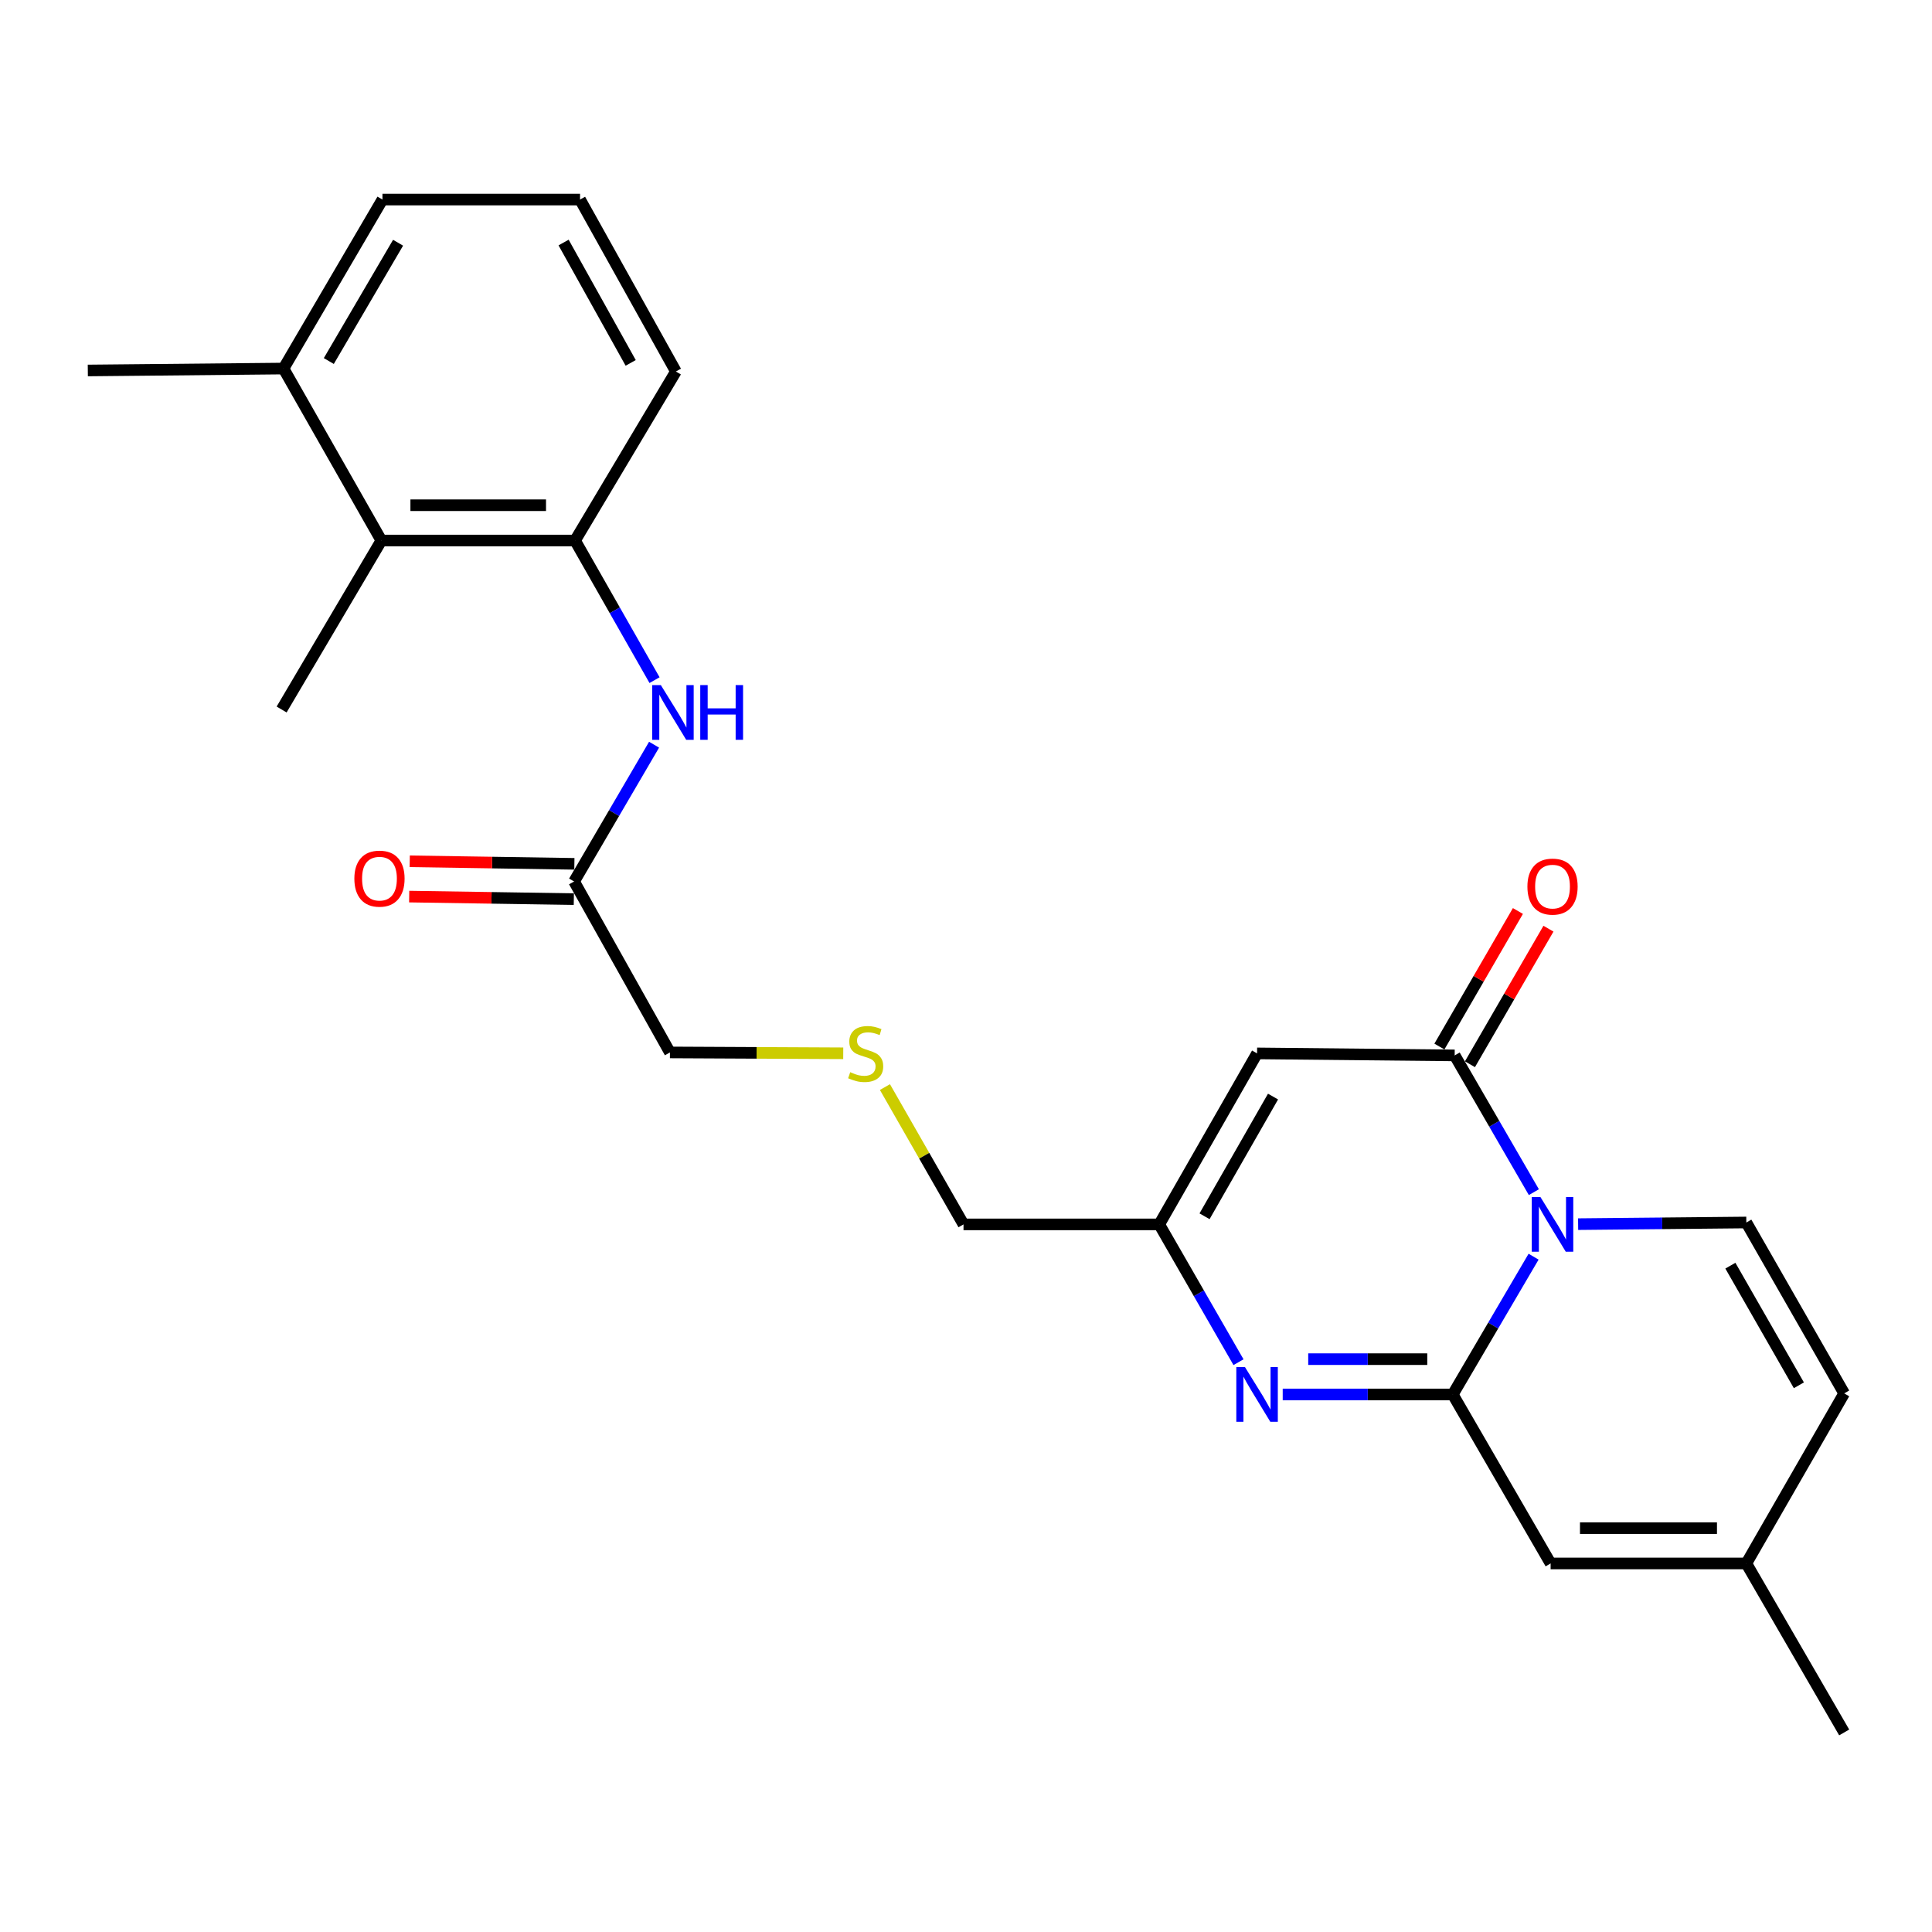 <?xml version='1.0' encoding='iso-8859-1'?>
<svg version='1.1' baseProfile='full'
              xmlns='http://www.w3.org/2000/svg'
                      xmlns:rdkit='http://www.rdkit.org/xml'
                      xmlns:xlink='http://www.w3.org/1999/xlink'
                  xml:space='preserve'
width='1000px' height='1000px' viewBox='0 0 1000 1000'>
<!-- END OF HEADER -->
<rect style='opacity:1.0;fill:#FFFFFF;stroke:none' width='1000' height='1000' x='0' y='0'> </rect>
<path class='bond-0' d='M 793.782,650.457 L 772.867,686.112' style='fill:none;fill-rule:evenodd;stroke:#0000FF;stroke-width:6px;stroke-linecap:butt;stroke-linejoin:miter;stroke-opacity:1' />
<path class='bond-0' d='M 772.867,686.112 L 751.952,721.766' style='fill:none;fill-rule:evenodd;stroke:#000000;stroke-width:6px;stroke-linecap:butt;stroke-linejoin:miter;stroke-opacity:1' />
<path class='bond-1' d='M 793.923,617.059 L 773.43,581.666' style='fill:none;fill-rule:evenodd;stroke:#0000FF;stroke-width:6px;stroke-linecap:butt;stroke-linejoin:miter;stroke-opacity:1' />
<path class='bond-1' d='M 773.43,581.666 L 752.937,546.274' style='fill:none;fill-rule:evenodd;stroke:#000000;stroke-width:6px;stroke-linecap:butt;stroke-linejoin:miter;stroke-opacity:1' />
<path class='bond-4' d='M 816.833,633.616 L 860.365,633.189' style='fill:none;fill-rule:evenodd;stroke:#0000FF;stroke-width:6px;stroke-linecap:butt;stroke-linejoin:miter;stroke-opacity:1' />
<path class='bond-4' d='M 860.365,633.189 L 903.897,632.761' style='fill:none;fill-rule:evenodd;stroke:#000000;stroke-width:6px;stroke-linecap:butt;stroke-linejoin:miter;stroke-opacity:1' />
<path class='bond-2' d='M 751.952,721.766 L 707.94,721.766' style='fill:none;fill-rule:evenodd;stroke:#000000;stroke-width:6px;stroke-linecap:butt;stroke-linejoin:miter;stroke-opacity:1' />
<path class='bond-2' d='M 707.94,721.766 L 663.928,721.766' style='fill:none;fill-rule:evenodd;stroke:#0000FF;stroke-width:6px;stroke-linecap:butt;stroke-linejoin:miter;stroke-opacity:1' />
<path class='bond-2' d='M 738.749,703.496 L 707.94,703.496' style='fill:none;fill-rule:evenodd;stroke:#000000;stroke-width:6px;stroke-linecap:butt;stroke-linejoin:miter;stroke-opacity:1' />
<path class='bond-2' d='M 707.94,703.496 L 677.132,703.496' style='fill:none;fill-rule:evenodd;stroke:#0000FF;stroke-width:6px;stroke-linecap:butt;stroke-linejoin:miter;stroke-opacity:1' />
<path class='bond-6' d='M 751.952,721.766 L 802.601,809.239' style='fill:none;fill-rule:evenodd;stroke:#000000;stroke-width:6px;stroke-linecap:butt;stroke-linejoin:miter;stroke-opacity:1' />
<path class='bond-3' d='M 752.937,546.274 L 650.656,545.238' style='fill:none;fill-rule:evenodd;stroke:#000000;stroke-width:6px;stroke-linecap:butt;stroke-linejoin:miter;stroke-opacity:1' />
<path class='bond-13' d='M 760.842,550.852 L 781.16,515.769' style='fill:none;fill-rule:evenodd;stroke:#000000;stroke-width:6px;stroke-linecap:butt;stroke-linejoin:miter;stroke-opacity:1' />
<path class='bond-13' d='M 781.16,515.769 L 801.479,480.686' style='fill:none;fill-rule:evenodd;stroke:#FF0000;stroke-width:6px;stroke-linecap:butt;stroke-linejoin:miter;stroke-opacity:1' />
<path class='bond-13' d='M 745.032,541.695 L 765.35,506.613' style='fill:none;fill-rule:evenodd;stroke:#000000;stroke-width:6px;stroke-linecap:butt;stroke-linejoin:miter;stroke-opacity:1' />
<path class='bond-13' d='M 765.35,506.613 L 785.669,471.53' style='fill:none;fill-rule:evenodd;stroke:#FF0000;stroke-width:6px;stroke-linecap:butt;stroke-linejoin:miter;stroke-opacity:1' />
<path class='bond-26' d='M 641.049,705.068 L 620.533,669.407' style='fill:none;fill-rule:evenodd;stroke:#0000FF;stroke-width:6px;stroke-linecap:butt;stroke-linejoin:miter;stroke-opacity:1' />
<path class='bond-26' d='M 620.533,669.407 L 600.018,633.746' style='fill:none;fill-rule:evenodd;stroke:#000000;stroke-width:6px;stroke-linecap:butt;stroke-linejoin:miter;stroke-opacity:1' />
<path class='bond-5' d='M 650.656,545.238 L 600.018,633.746' style='fill:none;fill-rule:evenodd;stroke:#000000;stroke-width:6px;stroke-linecap:butt;stroke-linejoin:miter;stroke-opacity:1' />
<path class='bond-5' d='M 658.918,567.587 L 623.471,629.543' style='fill:none;fill-rule:evenodd;stroke:#000000;stroke-width:6px;stroke-linecap:butt;stroke-linejoin:miter;stroke-opacity:1' />
<path class='bond-9' d='M 903.897,632.761 L 954.545,721.218' style='fill:none;fill-rule:evenodd;stroke:#000000;stroke-width:6px;stroke-linecap:butt;stroke-linejoin:miter;stroke-opacity:1' />
<path class='bond-9' d='M 895.64,655.108 L 931.093,717.028' style='fill:none;fill-rule:evenodd;stroke:#000000;stroke-width:6px;stroke-linecap:butt;stroke-linejoin:miter;stroke-opacity:1' />
<path class='bond-17' d='M 600.018,633.746 L 498.711,633.746' style='fill:none;fill-rule:evenodd;stroke:#000000;stroke-width:6px;stroke-linecap:butt;stroke-linejoin:miter;stroke-opacity:1' />
<path class='bond-25' d='M 802.601,809.239 L 903.897,809.239' style='fill:none;fill-rule:evenodd;stroke:#000000;stroke-width:6px;stroke-linecap:butt;stroke-linejoin:miter;stroke-opacity:1' />
<path class='bond-25' d='M 817.795,790.969 L 888.703,790.969' style='fill:none;fill-rule:evenodd;stroke:#000000;stroke-width:6px;stroke-linecap:butt;stroke-linejoin:miter;stroke-opacity:1' />
<path class='bond-7' d='M 297.65,279.776 L 318.22,315.909' style='fill:none;fill-rule:evenodd;stroke:#000000;stroke-width:6px;stroke-linecap:butt;stroke-linejoin:miter;stroke-opacity:1' />
<path class='bond-7' d='M 318.22,315.909 L 338.79,352.041' style='fill:none;fill-rule:evenodd;stroke:#0000FF;stroke-width:6px;stroke-linecap:butt;stroke-linejoin:miter;stroke-opacity:1' />
<path class='bond-10' d='M 297.65,279.776 L 197.399,279.776' style='fill:none;fill-rule:evenodd;stroke:#000000;stroke-width:6px;stroke-linecap:butt;stroke-linejoin:miter;stroke-opacity:1' />
<path class='bond-10' d='M 282.613,261.506 L 212.437,261.506' style='fill:none;fill-rule:evenodd;stroke:#000000;stroke-width:6px;stroke-linecap:butt;stroke-linejoin:miter;stroke-opacity:1' />
<path class='bond-19' d='M 297.65,279.776 L 349.842,192.284' style='fill:none;fill-rule:evenodd;stroke:#000000;stroke-width:6px;stroke-linecap:butt;stroke-linejoin:miter;stroke-opacity:1' />
<path class='bond-8' d='M 338.548,385.455 L 317.851,420.854' style='fill:none;fill-rule:evenodd;stroke:#0000FF;stroke-width:6px;stroke-linecap:butt;stroke-linejoin:miter;stroke-opacity:1' />
<path class='bond-8' d='M 317.851,420.854 L 297.153,456.254' style='fill:none;fill-rule:evenodd;stroke:#000000;stroke-width:6px;stroke-linecap:butt;stroke-linejoin:miter;stroke-opacity:1' />
<path class='bond-11' d='M 954.545,721.218 L 903.897,809.239' style='fill:none;fill-rule:evenodd;stroke:#000000;stroke-width:6px;stroke-linecap:butt;stroke-linejoin:miter;stroke-opacity:1' />
<path class='bond-15' d='M 197.399,279.776 L 146.741,190.761' style='fill:none;fill-rule:evenodd;stroke:#000000;stroke-width:6px;stroke-linecap:butt;stroke-linejoin:miter;stroke-opacity:1' />
<path class='bond-21' d='M 197.399,279.776 L 145.767,367.239' style='fill:none;fill-rule:evenodd;stroke:#000000;stroke-width:6px;stroke-linecap:butt;stroke-linejoin:miter;stroke-opacity:1' />
<path class='bond-22' d='M 903.897,809.239 L 954.545,896.711' style='fill:none;fill-rule:evenodd;stroke:#000000;stroke-width:6px;stroke-linecap:butt;stroke-linejoin:miter;stroke-opacity:1' />
<path class='bond-12' d='M 297.153,456.254 L 346.756,544.741' style='fill:none;fill-rule:evenodd;stroke:#000000;stroke-width:6px;stroke-linecap:butt;stroke-linejoin:miter;stroke-opacity:1' />
<path class='bond-14' d='M 297.294,447.12 L 254.684,446.463' style='fill:none;fill-rule:evenodd;stroke:#000000;stroke-width:6px;stroke-linecap:butt;stroke-linejoin:miter;stroke-opacity:1' />
<path class='bond-14' d='M 254.684,446.463 L 212.074,445.806' style='fill:none;fill-rule:evenodd;stroke:#FF0000;stroke-width:6px;stroke-linecap:butt;stroke-linejoin:miter;stroke-opacity:1' />
<path class='bond-14' d='M 297.012,465.388 L 254.403,464.731' style='fill:none;fill-rule:evenodd;stroke:#000000;stroke-width:6px;stroke-linecap:butt;stroke-linejoin:miter;stroke-opacity:1' />
<path class='bond-14' d='M 254.403,464.731 L 211.793,464.074' style='fill:none;fill-rule:evenodd;stroke:#FF0000;stroke-width:6px;stroke-linecap:butt;stroke-linejoin:miter;stroke-opacity:1' />
<path class='bond-24' d='M 146.741,190.761 L 45.455,191.756' style='fill:none;fill-rule:evenodd;stroke:#000000;stroke-width:6px;stroke-linecap:butt;stroke-linejoin:miter;stroke-opacity:1' />
<path class='bond-27' d='M 146.741,190.761 L 197.958,103.289' style='fill:none;fill-rule:evenodd;stroke:#000000;stroke-width:6px;stroke-linecap:butt;stroke-linejoin:miter;stroke-opacity:1' />
<path class='bond-27' d='M 170.19,186.872 L 206.041,125.641' style='fill:none;fill-rule:evenodd;stroke:#000000;stroke-width:6px;stroke-linecap:butt;stroke-linejoin:miter;stroke-opacity:1' />
<path class='bond-16' d='M 458.045,562.668 L 478.378,598.207' style='fill:none;fill-rule:evenodd;stroke:#CCCC00;stroke-width:6px;stroke-linecap:butt;stroke-linejoin:miter;stroke-opacity:1' />
<path class='bond-16' d='M 478.378,598.207 L 498.711,633.746' style='fill:none;fill-rule:evenodd;stroke:#000000;stroke-width:6px;stroke-linecap:butt;stroke-linejoin:miter;stroke-opacity:1' />
<path class='bond-18' d='M 436.46,545.181 L 391.608,544.961' style='fill:none;fill-rule:evenodd;stroke:#CCCC00;stroke-width:6px;stroke-linecap:butt;stroke-linejoin:miter;stroke-opacity:1' />
<path class='bond-18' d='M 391.608,544.961 L 346.756,544.741' style='fill:none;fill-rule:evenodd;stroke:#000000;stroke-width:6px;stroke-linecap:butt;stroke-linejoin:miter;stroke-opacity:1' />
<path class='bond-20' d='M 349.842,192.284 L 300.229,103.289' style='fill:none;fill-rule:evenodd;stroke:#000000;stroke-width:6px;stroke-linecap:butt;stroke-linejoin:miter;stroke-opacity:1' />
<path class='bond-20' d='M 326.442,187.831 L 291.713,125.534' style='fill:none;fill-rule:evenodd;stroke:#000000;stroke-width:6px;stroke-linecap:butt;stroke-linejoin:miter;stroke-opacity:1' />
<path class='bond-23' d='M 300.229,103.289 L 197.958,103.289' style='fill:none;fill-rule:evenodd;stroke:#000000;stroke-width:6px;stroke-linecap:butt;stroke-linejoin:miter;stroke-opacity:1' />
<path  class='atom-0' d='M 797.325 619.586
L 806.605 634.586
Q 807.525 636.066, 809.005 638.746
Q 810.485 641.426, 810.565 641.586
L 810.565 619.586
L 814.325 619.586
L 814.325 647.906
L 810.445 647.906
L 800.485 631.506
Q 799.325 629.586, 798.085 627.386
Q 796.885 625.186, 796.525 624.506
L 796.525 647.906
L 792.845 647.906
L 792.845 619.586
L 797.325 619.586
' fill='#0000FF'/>
<path  class='atom-3' d='M 644.396 707.606
L 653.676 722.606
Q 654.596 724.086, 656.076 726.766
Q 657.556 729.446, 657.636 729.606
L 657.636 707.606
L 661.396 707.606
L 661.396 735.926
L 657.516 735.926
L 647.556 719.526
Q 646.396 717.606, 645.156 715.406
Q 643.956 713.206, 643.596 712.526
L 643.596 735.926
L 639.916 735.926
L 639.916 707.606
L 644.396 707.606
' fill='#0000FF'/>
<path  class='atom-9' d='M 342.049 354.601
L 351.329 369.601
Q 352.249 371.081, 353.729 373.761
Q 355.209 376.441, 355.289 376.601
L 355.289 354.601
L 359.049 354.601
L 359.049 382.921
L 355.169 382.921
L 345.209 366.521
Q 344.049 364.601, 342.809 362.401
Q 341.609 360.201, 341.249 359.521
L 341.249 382.921
L 337.569 382.921
L 337.569 354.601
L 342.049 354.601
' fill='#0000FF'/>
<path  class='atom-9' d='M 362.449 354.601
L 366.289 354.601
L 366.289 366.641
L 380.769 366.641
L 380.769 354.601
L 384.609 354.601
L 384.609 382.921
L 380.769 382.921
L 380.769 369.841
L 366.289 369.841
L 366.289 382.921
L 362.449 382.921
L 362.449 354.601
' fill='#0000FF'/>
<path  class='atom-14' d='M 790.585 458.902
Q 790.585 452.102, 793.945 448.302
Q 797.305 444.502, 803.585 444.502
Q 809.865 444.502, 813.225 448.302
Q 816.585 452.102, 816.585 458.902
Q 816.585 465.782, 813.185 469.702
Q 809.785 473.582, 803.585 473.582
Q 797.345 473.582, 793.945 469.702
Q 790.585 465.822, 790.585 458.902
M 803.585 470.382
Q 807.905 470.382, 810.225 467.502
Q 812.585 464.582, 812.585 458.902
Q 812.585 453.342, 810.225 450.542
Q 807.905 447.702, 803.585 447.702
Q 799.265 447.702, 796.905 450.502
Q 794.585 453.302, 794.585 458.902
Q 794.585 464.622, 796.905 467.502
Q 799.265 470.382, 803.585 470.382
' fill='#FF0000'/>
<path  class='atom-15' d='M 183.415 454.781
Q 183.415 447.981, 186.775 444.181
Q 190.135 440.381, 196.415 440.381
Q 202.695 440.381, 206.055 444.181
Q 209.415 447.981, 209.415 454.781
Q 209.415 461.661, 206.015 465.581
Q 202.615 469.461, 196.415 469.461
Q 190.175 469.461, 186.775 465.581
Q 183.415 461.701, 183.415 454.781
M 196.415 466.261
Q 200.735 466.261, 203.055 463.381
Q 205.415 460.461, 205.415 454.781
Q 205.415 449.221, 203.055 446.421
Q 200.735 443.581, 196.415 443.581
Q 192.095 443.581, 189.735 446.381
Q 187.415 449.181, 187.415 454.781
Q 187.415 460.501, 189.735 463.381
Q 192.095 466.261, 196.415 466.261
' fill='#FF0000'/>
<path  class='atom-17' d='M 440.073 554.958
Q 440.393 555.078, 441.713 555.638
Q 443.033 556.198, 444.473 556.558
Q 445.953 556.878, 447.393 556.878
Q 450.073 556.878, 451.633 555.598
Q 453.193 554.278, 453.193 551.998
Q 453.193 550.438, 452.393 549.478
Q 451.633 548.518, 450.433 547.998
Q 449.233 547.478, 447.233 546.878
Q 444.713 546.118, 443.193 545.398
Q 441.713 544.678, 440.633 543.158
Q 439.593 541.638, 439.593 539.078
Q 439.593 535.518, 441.993 533.318
Q 444.433 531.118, 449.233 531.118
Q 452.513 531.118, 456.233 532.678
L 455.313 535.758
Q 451.913 534.358, 449.353 534.358
Q 446.593 534.358, 445.073 535.518
Q 443.553 536.638, 443.593 538.598
Q 443.593 540.118, 444.353 541.038
Q 445.153 541.958, 446.273 542.478
Q 447.433 542.998, 449.353 543.598
Q 451.913 544.398, 453.433 545.198
Q 454.953 545.998, 456.033 547.638
Q 457.153 549.238, 457.153 551.998
Q 457.153 555.918, 454.513 558.038
Q 451.913 560.118, 447.553 560.118
Q 445.033 560.118, 443.113 559.558
Q 441.233 559.038, 438.993 558.118
L 440.073 554.958
' fill='#CCCC00'/>
</svg>
